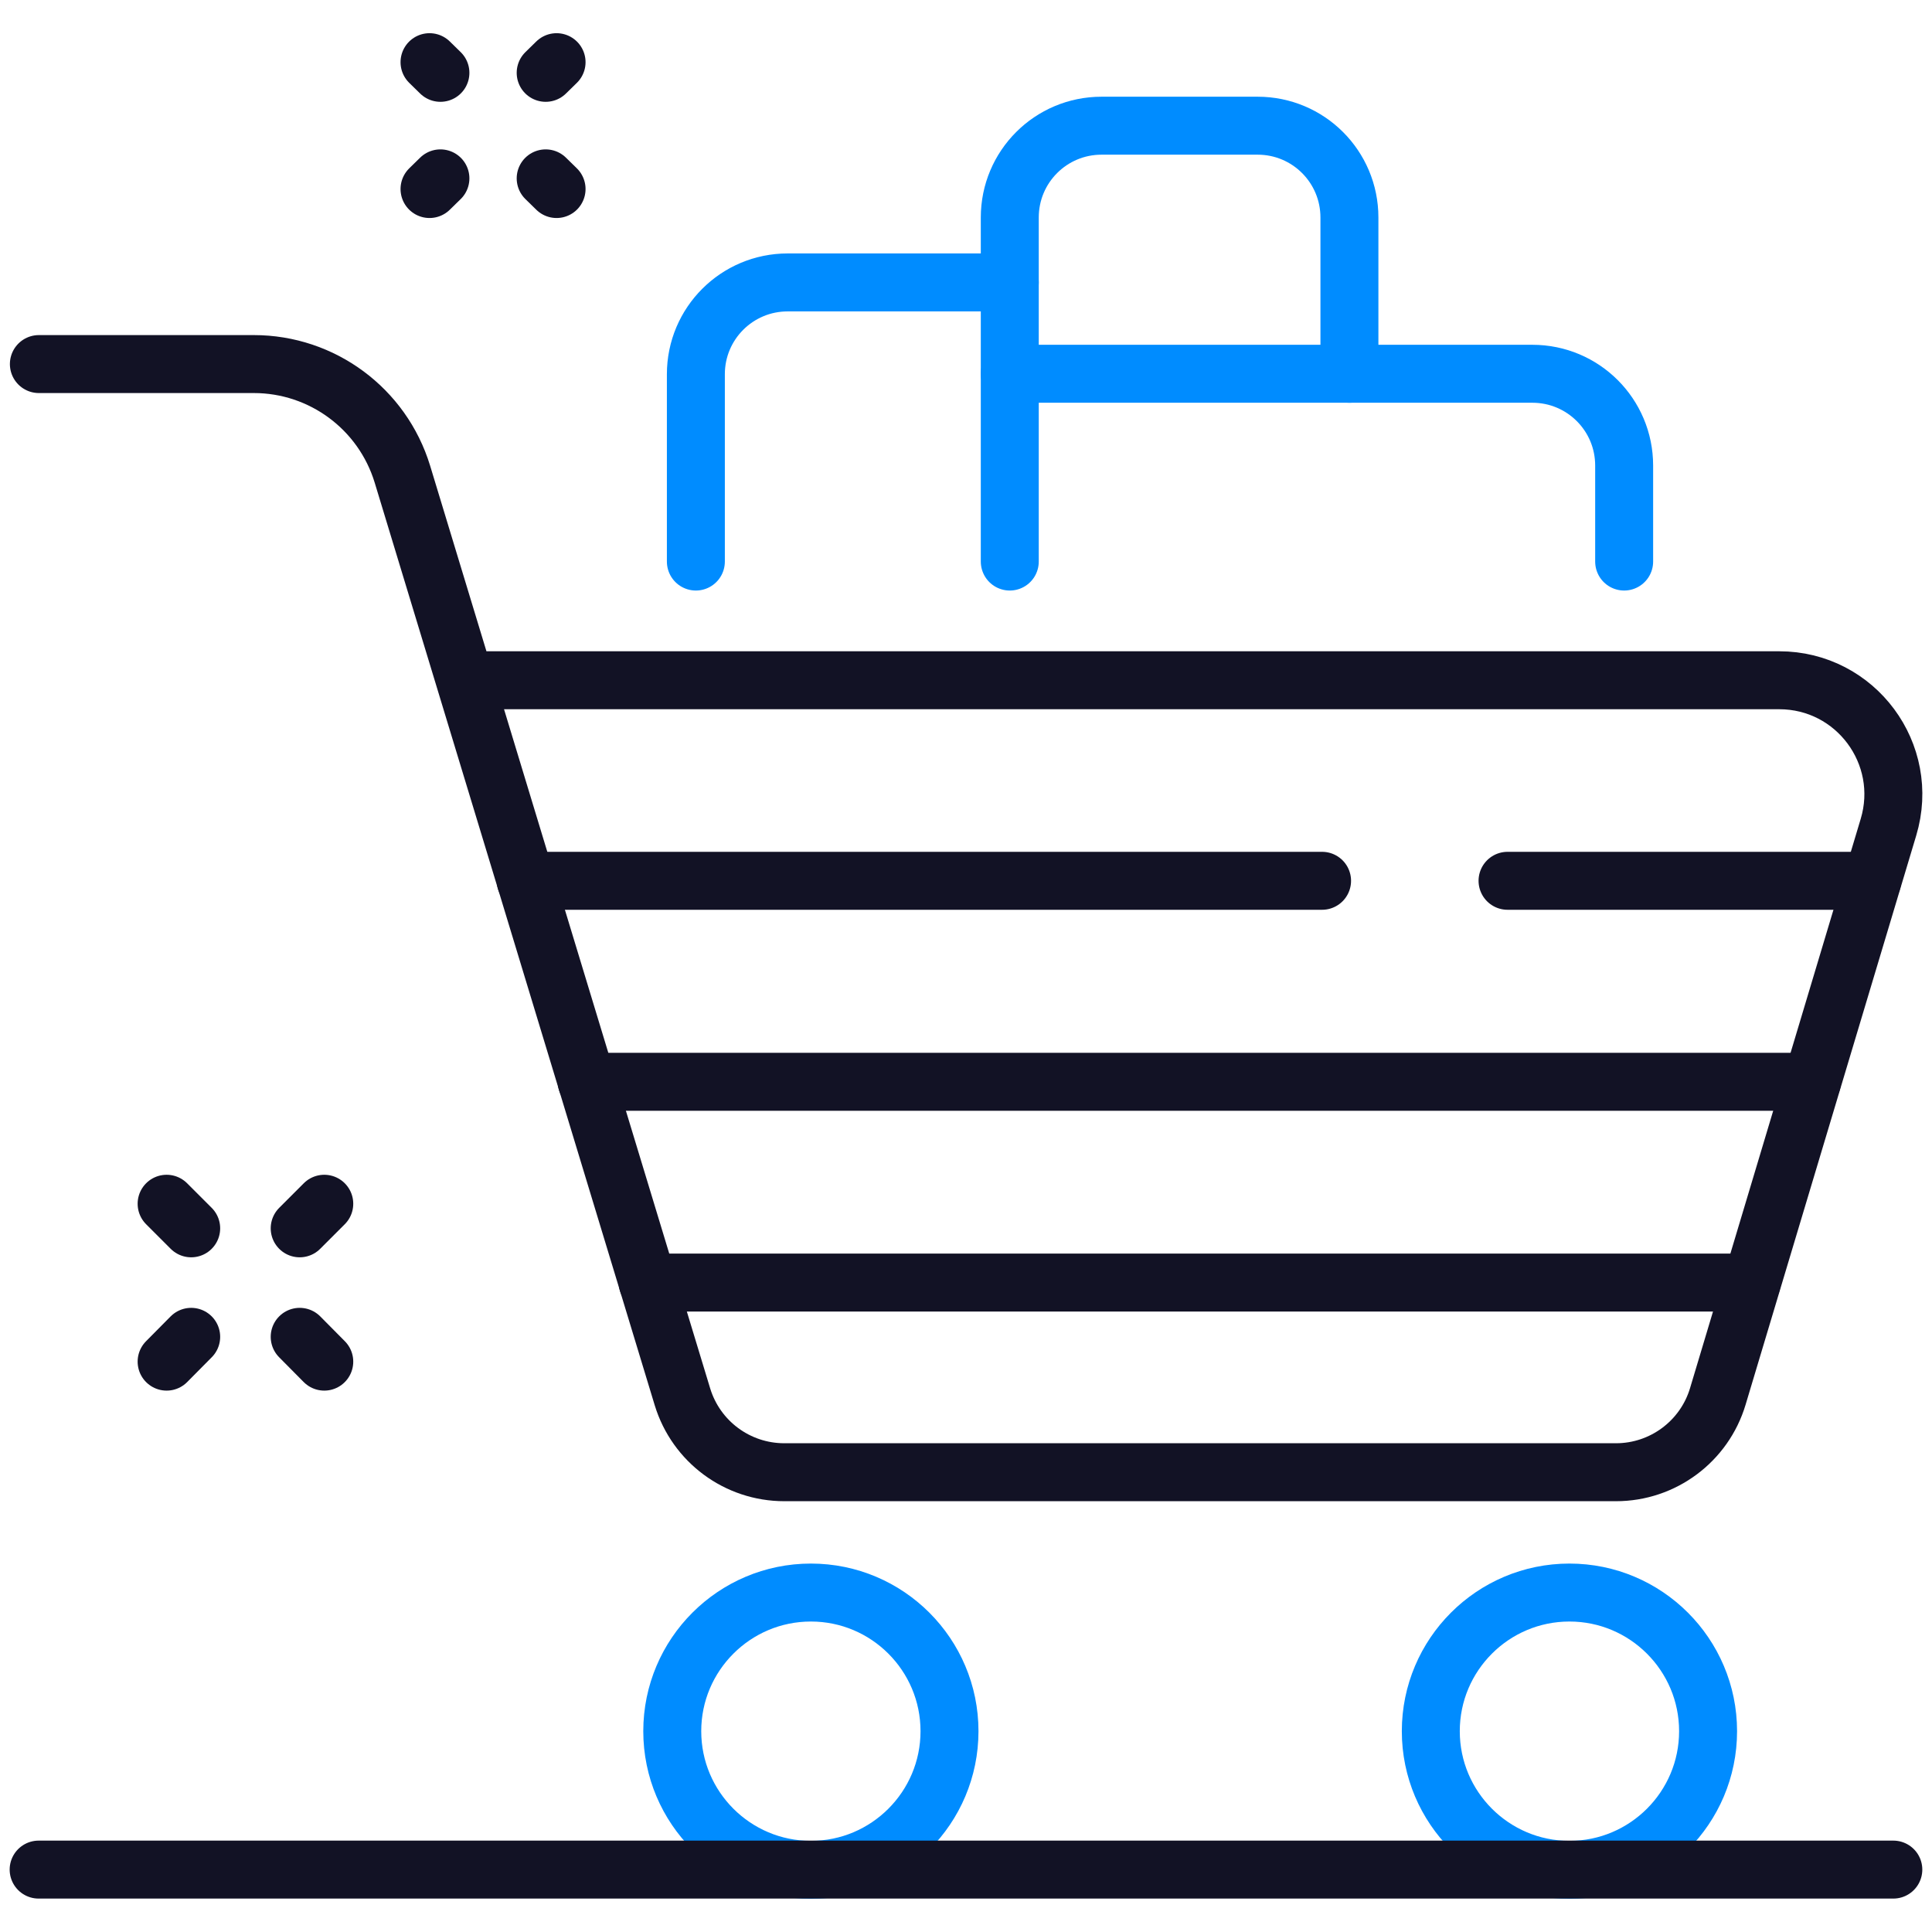 <?xml version="1.0" encoding="UTF-8"?>
<svg xmlns="http://www.w3.org/2000/svg" width="50" height="50" viewBox="0 0 50 50" fill="none">
  <path d="M12.106 17.605H46.047C48.027 17.605 49.443 19.513 48.873 21.409L44.457 36.139C44.109 37.303 43.035 38.101 41.823 38.101H20.296C19.084 38.101 18.016 37.309 17.662 36.151L10.414 12.271C9.898 10.579 8.338 9.422 6.568 9.422H1.006" stroke="#121225" stroke-width="1.5" stroke-linecap="round" stroke-linejoin="round"></path>
  <path d="M24.573 44.803C24.573 46.783 22.966 48.391 20.986 48.391C19.006 48.391 17.398 46.783 17.398 44.803C17.398 42.823 19.006 41.215 20.986 41.215C22.966 41.215 24.573 42.823 24.573 44.803Z" stroke="#008CFF" stroke-width="1.5" stroke-linecap="round" stroke-linejoin="round"></path>
  <path d="M44.205 44.803C44.205 46.783 42.597 48.391 40.617 48.391C38.637 48.391 37.029 46.783 37.029 44.803C37.029 42.823 38.637 41.215 40.617 41.215C42.597 41.215 44.205 42.823 44.205 44.803Z" stroke="#008CFF" stroke-width="1.5" stroke-linecap="round" stroke-linejoin="round"></path>
  <path d="M39.015 22.795H48.453" stroke="#121225" stroke-width="1.5" stroke-linecap="round" stroke-linejoin="round"></path>
  <path d="M13.606 22.795H34.215" stroke="#121225" stroke-width="1.5" stroke-linecap="round" stroke-linejoin="round"></path>
  <path d="M15.184 27.997H46.893" stroke="#121225" stroke-width="1.5" stroke-linecap="round" stroke-linejoin="round"></path>
  <path d="M16.762 33.193H45.333" stroke="#121225" stroke-width="1.5" stroke-linecap="round" stroke-linejoin="round"></path>
  <path d="M26.133 14.533V7.309H20.386C19.072 7.309 18.009 8.371 18.009 9.685V14.533" stroke="#008CFF" stroke-width="1.5" stroke-linecap="round" stroke-linejoin="round"></path>
  <path d="M26.133 9.673H39.657C40.971 9.673 42.033 10.735 42.033 12.049V14.533" stroke="#008CFF" stroke-width="1.5" stroke-linecap="round" stroke-linejoin="round"></path>
  <path d="M26.133 7.309V5.629C26.133 4.315 27.195 3.253 28.509 3.253H32.547C33.861 3.253 34.923 4.315 34.923 5.629V9.673" stroke="#008CFF" stroke-width="1.5" stroke-linecap="round" stroke-linejoin="round"></path>
  <path d="M48.999 48.385H1" stroke="#121225" stroke-width="1.5" stroke-linecap="round" stroke-linejoin="round"></path>
  <path d="M4.312 35.239L4.948 34.597" stroke="#121225" stroke-width="1.5" stroke-linecap="round" stroke-linejoin="round"></path>
  <path d="M7.756 31.789L8.392 31.153" stroke="#121225" stroke-width="1.5" stroke-linecap="round" stroke-linejoin="round"></path>
  <path d="M8.392 35.239L7.756 34.597" stroke="#121225" stroke-width="1.5" stroke-linecap="round" stroke-linejoin="round"></path>
  <path d="M4.948 31.789L4.312 31.153" stroke="#121225" stroke-width="1.5" stroke-linecap="round" stroke-linejoin="round"></path>
  <path d="M11.116 4.892L11.398 4.616" stroke="#121225" stroke-width="1.5" stroke-linecap="round" stroke-linejoin="round"></path>
  <path d="M14.122 1.885L14.404 1.609" stroke="#121225" stroke-width="1.5" stroke-linecap="round" stroke-linejoin="round"></path>
  <path d="M14.404 4.892L14.122 4.616" stroke="#121225" stroke-width="1.5" stroke-linecap="round" stroke-linejoin="round"></path>
  <path d="M11.398 1.885L11.116 1.609" stroke="#121225" stroke-width="1.5" stroke-linecap="round" stroke-linejoin="round"></path>
</svg>
